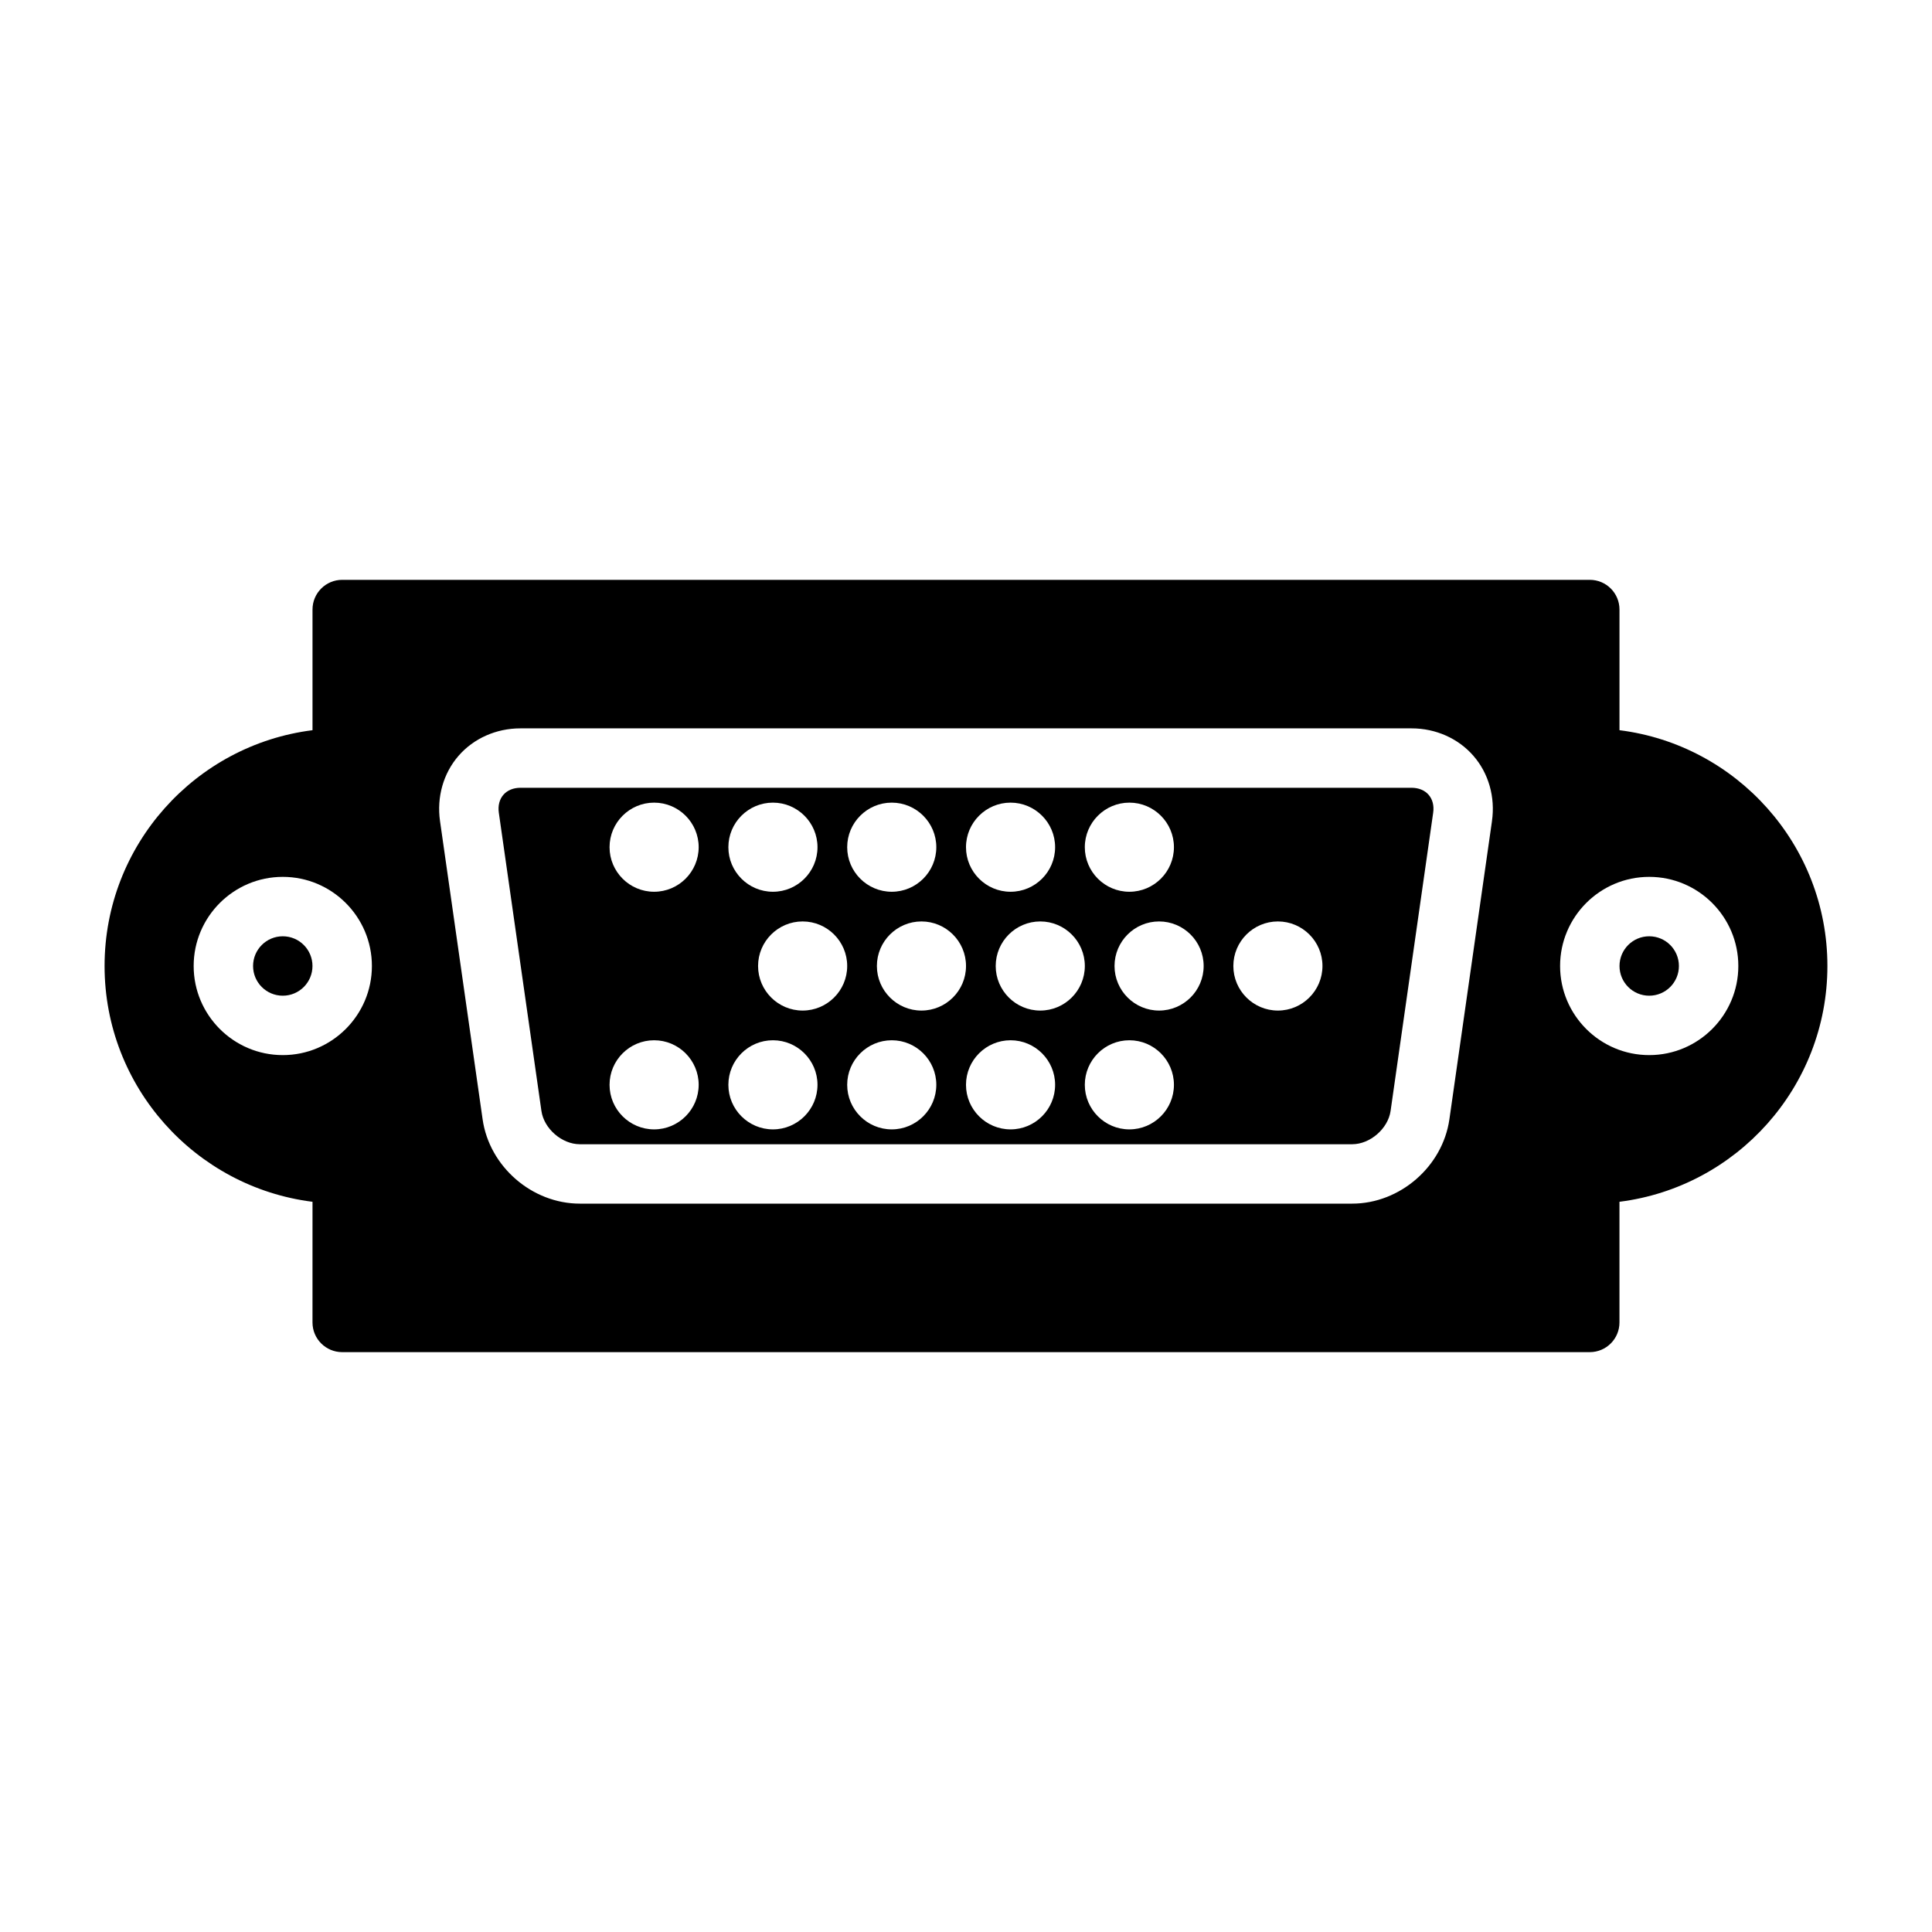 <?xml version="1.0" encoding="UTF-8"?>
<!-- Uploaded to: ICON Repo, www.iconrepo.com, Generator: ICON Repo Mixer Tools -->
<svg fill="#000000" width="800px" height="800px" version="1.1" viewBox="144 144 512 512" xmlns="http://www.w3.org/2000/svg">
 <g>
  <path d="m588.93 400c0 4.348-3.523 7.871-7.871 7.871-4.348 0-7.871-3.523-7.871-7.871s3.523-7.875 7.871-7.875c4.348 0 7.871 3.527 7.871 7.875"/>
  <path d="m226.81 400c0 4.348-3.523 7.871-7.871 7.871s-7.871-3.523-7.871-7.871 3.523-7.875 7.871-7.875 7.871 3.527 7.871 7.875"/>
  <path d="m518.08 352.77h-236.16c-1.871 0-3.477 0.66-4.516 1.863-1.047 1.203-1.473 2.887-1.211 4.738l11.289 79.031c0.672 4.707 5.426 8.832 10.18 8.832h204.68c4.75 0 9.508-4.129 10.18-8.832l11.285-79.027c0.27-1.855-0.16-3.535-1.199-4.738-1.047-1.207-2.656-1.867-4.523-1.867zm-74.785 3.938c6.512 0 11.809 5.297 11.809 11.809s-5.297 11.809-11.809 11.809-11.809-5.297-11.809-11.809c0.004-6.512 5.301-11.809 11.809-11.809zm-31.488 0c6.512 0 11.809 5.297 11.809 11.809s-5.297 11.809-11.809 11.809c-6.512 0-11.809-5.297-11.809-11.809 0.004-6.512 5.301-11.809 11.809-11.809zm-31.484 0c6.512 0 11.809 5.297 11.809 11.809s-5.297 11.809-11.809 11.809c-6.512 0-11.809-5.297-11.809-11.809s5.297-11.809 11.809-11.809zm-31.488 0c6.512 0 11.809 5.297 11.809 11.809s-5.297 11.809-11.809 11.809-11.809-5.297-11.809-11.809 5.297-11.809 11.809-11.809zm-31.488 86.59c-6.512 0-11.809-5.297-11.809-11.809s5.297-11.809 11.809-11.809 11.809 5.297 11.809 11.809c-0.004 6.512-5.301 11.809-11.809 11.809zm0-62.973c-6.512 0-11.809-5.297-11.809-11.809s5.297-11.809 11.809-11.809 11.809 5.297 11.809 11.809c-0.004 6.508-5.301 11.809-11.809 11.809zm31.488 62.973c-6.512 0-11.809-5.297-11.809-11.809s5.297-11.809 11.809-11.809 11.809 5.297 11.809 11.809c-0.004 6.512-5.301 11.809-11.809 11.809zm7.871-31.488c-6.512 0-11.809-5.297-11.809-11.809 0-6.512 5.297-11.809 11.809-11.809s11.809 5.297 11.809 11.809c0 6.512-5.297 11.809-11.809 11.809zm23.617 31.488c-6.512 0-11.809-5.297-11.809-11.809s5.297-11.809 11.809-11.809c6.512 0 11.809 5.297 11.809 11.809-0.004 6.512-5.301 11.809-11.809 11.809zm7.871-31.488c-6.512 0-11.809-5.297-11.809-11.809 0-6.512 5.297-11.809 11.809-11.809 6.512 0 11.809 5.297 11.809 11.809 0 6.512-5.297 11.809-11.809 11.809zm23.613 31.488c-6.512 0-11.809-5.297-11.809-11.809s5.297-11.809 11.809-11.809c6.512 0 11.809 5.297 11.809 11.809s-5.297 11.809-11.809 11.809zm7.875-31.488c-6.512 0-11.809-5.297-11.809-11.809 0-6.512 5.297-11.809 11.809-11.809 6.512 0 11.809 5.297 11.809 11.809 0 6.512-5.297 11.809-11.809 11.809zm23.613 31.488c-6.512 0-11.809-5.297-11.809-11.809s5.297-11.809 11.809-11.809 11.809 5.297 11.809 11.809-5.297 11.809-11.809 11.809zm7.875-31.488c-6.512 0-11.809-5.297-11.809-11.809 0-6.512 5.297-11.809 11.809-11.809s11.809 5.297 11.809 11.809c0 6.512-5.301 11.809-11.809 11.809zm31.488 0c-6.512 0-11.809-5.297-11.809-11.809 0-6.512 5.297-11.809 11.809-11.809s11.809 5.297 11.809 11.809c-0.004 6.512-5.301 11.809-11.809 11.809z"/>
  <path d="m573.18 337.51v-31.977c0-4.348-3.519-7.871-7.871-7.871h-330.62c-4.348 0-7.871 3.523-7.871 7.871v31.977c-31.023 3.891-55.105 30.43-55.105 62.488s24.082 58.598 55.105 62.488l-0.004 31.973c0 4.348 3.523 7.871 7.871 7.871h330.62c4.352 0 7.871-3.523 7.871-7.871v-31.977c31.02-3.891 55.105-30.43 55.105-62.488 0.004-32.055-24.082-58.594-55.102-62.484zm-354.24 86.102c-13.023 0-23.617-10.594-23.617-23.617 0-13.023 10.594-23.617 23.617-23.617 13.023 0 23.617 10.594 23.617 23.617 0 13.023-10.594 23.617-23.617 23.617zm320.45-62.016-11.285 79.027c-1.797 12.535-13.113 22.352-25.766 22.352h-204.68c-12.66 0-23.977-9.816-25.762-22.348l-11.289-79.035c-0.906-6.352 0.879-12.648 4.898-17.281 4.019-4.633 10.004-7.289 16.41-7.289h236.16c6.41 0 12.391 2.66 16.414 7.301 4.019 4.633 5.805 10.93 4.894 17.273zm41.668 62.016c-13.023 0-23.617-10.594-23.617-23.617 0-13.023 10.594-23.617 23.617-23.617 13.023 0 23.617 10.594 23.617 23.617 0 13.023-10.594 23.617-23.617 23.617z"/>
 </g>
</svg>